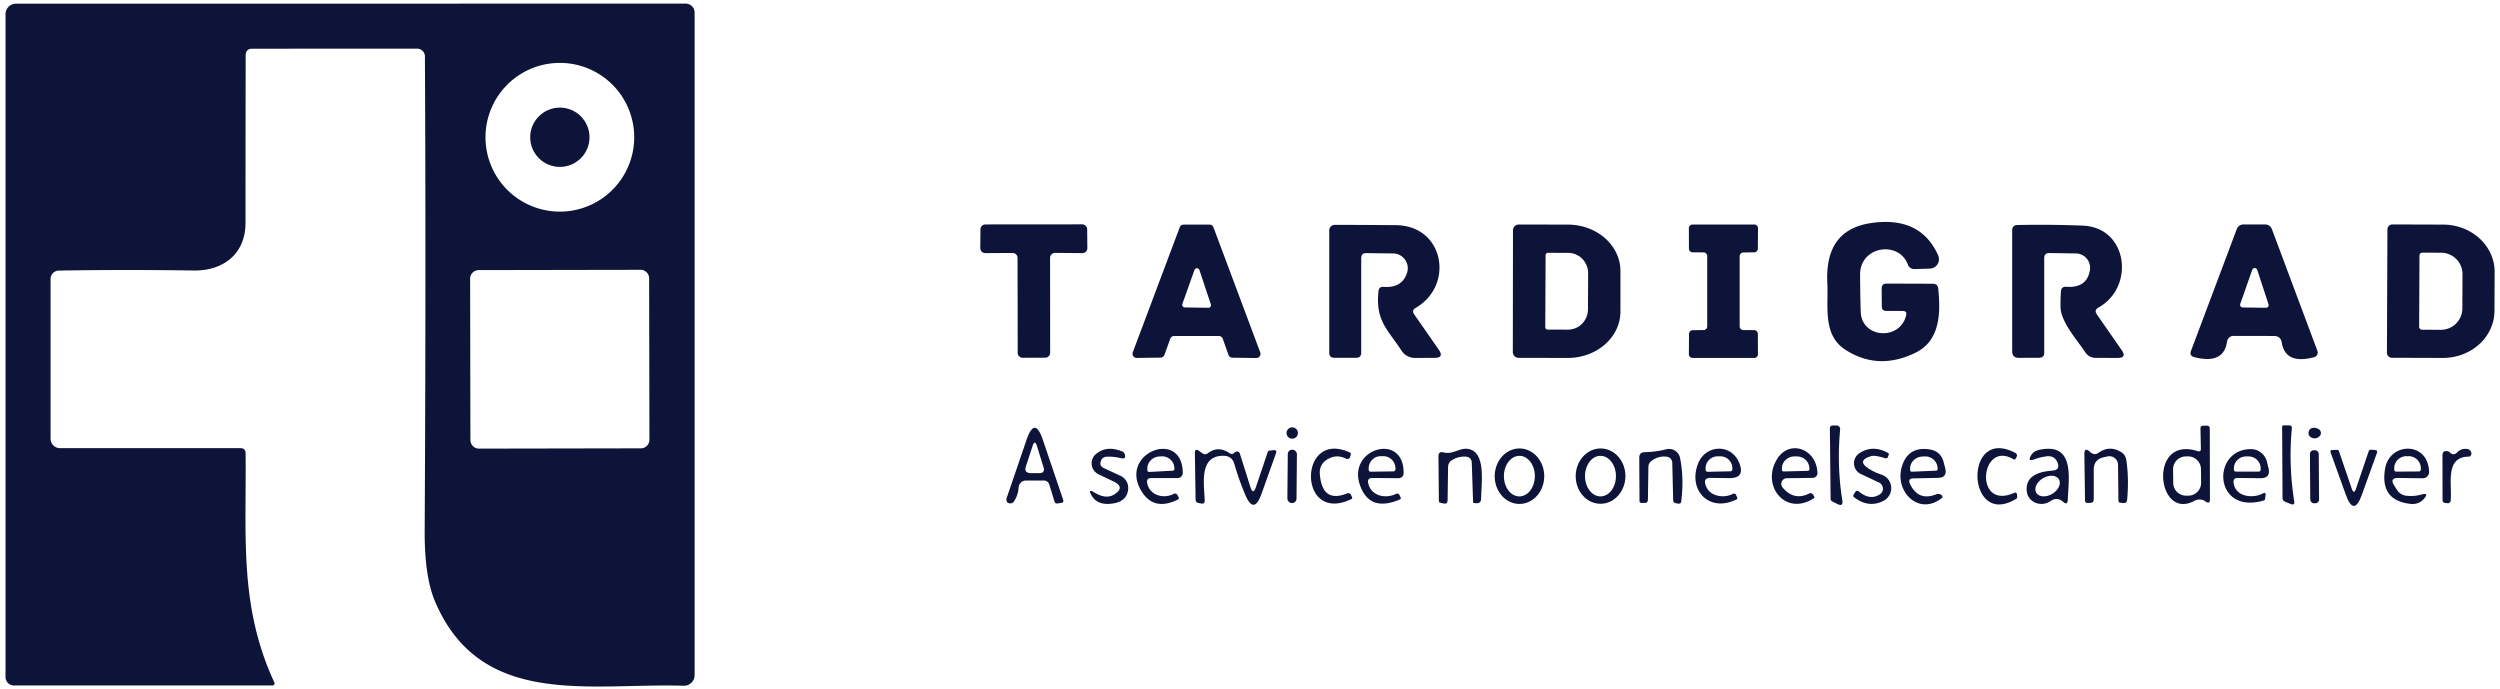 <?xml version="1.0" encoding="UTF-8" standalone="no"?>
<!DOCTYPE svg PUBLIC "-//W3C//DTD SVG 1.1//EN" "http://www.w3.org/Graphics/SVG/1.1/DTD/svg11.dtd">
<svg xmlns="http://www.w3.org/2000/svg" version="1.1" viewBox="0.00 0.00 312.00 86.00">
<path fill="#0e133a" d="
  M 30.66 6.81
  Q 30.64 18.13 30.64 27.80
  C 30.65 31.67 27.88 33.81 24.18 33.76
  Q 15.33 33.63 7.34 33.77
  A 1.04 1.04 0.0 0 0 6.31 34.81
  L 6.31 54.74
  A 1.19 1.18 -90.0 0 0 7.49 55.93
  L 30.01 55.93
  Q 30.64 55.93 30.65 56.55
  C 30.77 66.71 29.79 75.60 34.24 85.17
  A 0.27 0.27 0.0 0 1 33.99 85.55
  L 1.75 85.55
  A 1.06 1.05 0.0 0 1 0.69 84.50
  L 0.69 1.76
  A 1.30 1.30 0.0 0 1 1.99 0.46
  L 85.57 0.45
  A 1.12 1.12 0.0 0 1 86.69 1.57
  L 86.69 84.25
  A 1.33 1.32 -89.0 0 1 85.32 85.58
  C 73.58 85.22 59.96 88.45 54.28 75.03
  Q 52.97 71.93 53.00 66.25
  Q 53.17 34.51 53.03 7.03
  A 0.97 0.97 0.0 0 0 52.06 6.07
  L 31.39 6.08
  A 0.73 0.73 0.0 0 0 30.66 6.81
  Z
  M 79.15 17.13
  A 9.28 9.28 0.0 0 0 69.87 7.85
  A 9.28 9.28 0.0 0 0 60.59 17.13
  A 9.28 9.28 0.0 0 0 69.87 26.41
  A 9.28 9.28 0.0 0 0 79.15 17.13
  Z
  M 81.012 34.74
  A 1.07 1.07 0.0 0 0 79.941 33.672
  L 59.741 33.708
  A 1.07 1.07 0.0 0 0 58.672 34.779
  L 58.708 54.919
  A 1.07 1.07 0.0 0 0 59.779 55.988
  L 79.979 55.952
  A 1.07 1.07 0.0 0 0 81.048 54.88
  L 81.012 34.74
  Z"
/>
<circle fill="#0e133a" cx="69.87" cy="17.13" r="3.70"/>
<path fill="#0e133a" d="
  M 237.46 38.81
  L 235.40 38.80
  Q 234.86 38.80 234.85 38.27
  L 234.83 36.03
  Q 234.82 35.39 235.47 35.39
  L 241.22 35.41
  Q 241.83 35.42 241.89 36.02
  C 242.21 39.12 242.11 42.52 239.07 44.01
  Q 234.38 46.31 230.26 43.62
  C 227.44 41.77 228.20 38.22 228.05 35.31
  C 227.86 31.30 229.27 28.39 233.70 27.81
  Q 239.71 27.01 241.88 31.87
  A 1.17 1.17 0.0 0 1 240.85 33.52
  L 238.98 33.58
  Q 238.32 33.60 238.09 32.99
  C 236.97 30.02 232.13 30.68 232.14 34.28
  Q 232.15 36.76 232.22 38.93
  C 232.33 42.22 237.12 42.56 237.89 39.35
  Q 238.02 38.81 237.46 38.81
  Z"
/>
<path fill="#0e133a" d="
  M 126.37 31.57
  L 122.97 31.59
  A 0.62 0.62 0.0 0 1 122.34 30.97
  L 122.36 28.63
  A 0.62 0.62 0.0 0 1 122.98 28.01
  L 135.06 28.00
  A 0.62 0.62 0.0 0 1 135.68 28.62
  L 135.70 30.96
  A 0.62 0.62 0.0 0 1 135.07 31.59
  L 131.67 31.56
  A 0.62 0.62 0.0 0 0 131.05 32.18
  L 131.06 44.02
  A 0.62 0.62 0.0 0 1 130.44 44.64
  L 127.63 44.65
  A 0.62 0.62 0.0 0 1 127.01 44.03
  L 126.99 32.18
  A 0.62 0.62 0.0 0 0 126.37 31.57
  Z"
/>
<path fill="#0e133a" d="
  M 152.11 41.93
  L 146.54 41.93
  A 0.52 0.52 0.0 0 0 146.05 42.27
  L 145.32 44.29
  A 0.52 0.52 0.0 0 1 144.84 44.63
  L 141.86 44.67
  A 0.52 0.52 0.0 0 1 141.37 43.97
  L 147.23 28.37
  A 0.52 0.52 0.0 0 1 147.72 28.03
  L 150.95 28.03
  A 0.52 0.52 0.0 0 1 151.44 28.37
  L 157.28 43.98
  A 0.52 0.52 0.0 0 1 156.79 44.68
  L 153.80 44.64
  A 0.52 0.52 0.0 0 1 153.32 44.30
  L 152.60 42.28
  A 0.52 0.52 0.0 0 0 152.11 41.93
  Z
  M 147.56 37.93
  A 0.33 0.33 0.0 0 0 147.87 38.37
  L 150.79 38.41
  A 0.33 0.33 0.0 0 0 151.11 37.97
  L 149.69 33.70
  A 0.33 0.33 0.0 0 0 149.07 33.69
  L 147.56 37.93
  Z"
/>
<path fill="#0e133a" d="
  M 169.88 32.23
  L 169.88 44.01
  Q 169.88 44.66 169.24 44.65
  L 166.52 44.65
  Q 165.89 44.65 165.89 44.02
  L 165.89 28.75
  A 0.69 0.69 0.0 0 1 166.58 28.06
  Q 170.55 28.07 174.20 28.10
  C 180.24 28.15 181.54 35.61 176.67 38.43
  Q 176.14 38.73 176.49 39.23
  L 179.57 43.66
  Q 180.25 44.65 179.05 44.66
  L 176.67 44.67
  Q 175.50 44.68 174.86 43.69
  C 173.21 41.14 171.63 40.05 172.04 36.32
  Q 172.10 35.76 172.66 35.80
  Q 174.98 35.98 175.60 34.05
  A 1.85 1.84 -80.7 0 0 173.87 31.63
  L 170.52 31.59
  Q 169.88 31.58 169.88 32.23
  Z"
/>
<path fill="#0e133a" d="
  M 188.82 28.74
  A 0.72 0.72 0.0 0 1 189.54 28.02
  L 195.68 28.03
  A 6.56 5.79 0.1 0 1 202.23 33.83
  L 202.23 38.89
  A 6.56 5.79 0.1 0 1 195.66 44.67
  L 189.52 44.66
  A 0.72 0.72 0.0 0 1 188.80 43.94
  L 188.82 28.74
  Z
  M 192.89 31.84
  L 192.85 40.84
  A 0.29 0.29 0.0 0 0 193.14 41.13
  L 195.68 41.14
  A 2.55 2.49 -89.8 0 0 198.18 38.60
  L 198.20 34.12
  A 2.55 2.49 -89.8 0 0 195.72 31.56
  L 193.18 31.55
  A 0.29 0.29 0.0 0 0 192.89 31.84
  Z"
/>
<path fill="#0e133a" d="
  M 217.11 31.97
  L 217.11 40.73
  A 0.46 0.46 0.0 0 0 217.56 41.19
  L 218.93 41.20
  A 0.46 0.46 0.0 0 1 219.38 41.66
  L 219.39 44.21
  A 0.46 0.46 0.0 0 1 218.93 44.67
  L 211.23 44.67
  A 0.46 0.46 0.0 0 1 210.77 44.21
  L 210.79 41.66
  A 0.46 0.46 0.0 0 1 211.24 41.21
  L 212.60 41.19
  A 0.46 0.46 0.0 0 0 213.06 40.73
  L 213.06 31.96
  A 0.46 0.46 0.0 0 0 212.61 31.50
  L 211.23 31.49
  A 0.46 0.46 0.0 0 1 210.78 31.03
  L 210.77 28.48
  A 0.46 0.46 0.0 0 1 211.23 28.02
  L 218.94 28.02
  A 0.46 0.46 0.0 0 1 219.40 28.48
  L 219.38 31.03
  A 0.46 0.46 0.0 0 1 218.93 31.49
  L 217.56 31.51
  A 0.46 0.46 0.0 0 0 217.11 31.97
  Z"
/>
<path fill="#0e133a" d="
  M 261.69 39.24
  L 264.79 43.70
  Q 265.46 44.67 264.28 44.67
  L 261.51 44.66
  A 1.52 1.51 73.1 0 1 260.25 43.98
  C 259.20 42.38 257.16 40.18 257.15 38.25
  Q 257.14 37.28 257.21 36.35
  Q 257.26 35.75 257.87 35.79
  Q 260.45 35.98 260.82 33.71
  A 1.79 1.79 0.0 0 0 259.09 31.63
  L 255.78 31.58
  Q 255.12 31.57 255.12 32.22
  L 255.12 44.01
  Q 255.12 44.64 254.49 44.65
  L 251.95 44.66
  Q 251.12 44.66 251.12 43.82
  L 251.12 28.76
  Q 251.12 28.10 251.79 28.08
  Q 256.07 28.00 259.95 28.16
  C 265.57 28.39 266.47 35.83 261.89 38.38
  Q 261.31 38.70 261.69 39.24
  Z"
/>
<path fill="#0e133a" d="
  M 283.79 41.93
  L 278.74 41.92
  A 0.82 0.81 -85.9 0 0 277.94 42.62
  Q 277.52 45.52 273.85 44.57
  Q 273.20 44.40 273.44 43.78
  L 279.13 28.64
  Q 279.37 28.00 280.05 28.01
  L 282.65 28.01
  Q 283.32 28.01 283.55 28.64
  L 289.21 43.78
  A 0.60 0.60 0.0 0 1 288.80 44.58
  Q 285.22 45.52 284.76 42.75
  Q 284.62 41.93 283.79 41.93
  Z
  M 279.58 37.94
  A 0.33 0.33 0.0 0 0 279.89 38.37
  L 282.79 38.41
  A 0.33 0.33 0.0 0 0 283.11 37.97
  L 281.70 33.67
  A 0.33 0.33 0.0 0 0 281.08 33.67
  L 279.58 37.94
  Z"
/>
<path fill="#0e133a" d="
  M 297.95 28.63
  A 0.62 0.62 0.0 0 1 298.57 28.01
  L 304.92 28.03
  A 6.43 5.89 0.2 0 1 311.33 33.94
  L 311.31 38.80
  A 6.43 5.89 0.2 0 1 304.86 44.67
  L 298.51 44.65
  A 0.62 0.62 0.0 0 1 297.89 44.03
  L 297.95 28.63
  Z
  M 301.95 31.90
  L 301.91 40.78
  A 0.37 0.37 0.0 0 0 302.28 41.15
  L 304.61 41.16
  A 2.68 2.66 0.2 0 0 307.30 38.51
  L 307.32 34.21
  A 2.68 2.66 0.2 0 0 304.65 31.54
  L 302.32 31.53
  A 0.37 0.37 0.0 0 0 301.95 31.90
  Z"
/>
<path fill="#0e133a" d="
  M 229.92 62.43
  Q 230.06 63.29 229.28 62.89
  L 228.63 62.55
  A 0.33 0.32 -76.6 0 1 228.46 62.26
  L 228.37 53.49
  Q 228.37 53.09 228.76 53.10
  L 229.20 53.10
  A 0.45 0.45 0.0 0 1 229.65 53.59
  Q 229.23 58.12 229.92 62.43
  Z"
/>
<path fill="#0e133a" d="
  M 274.67 56.00
  L 274.62 53.48
  Q 274.61 53.14 274.95 53.13
  L 275.37 53.12
  Q 275.78 53.10 275.78 53.50
  L 275.80 62.26
  Q 275.81 63.02 275.20 62.55
  Q 275.02 62.41 274.79 62.37
  Q 274.28 62.27 273.83 62.52
  C 269.14 65.03 268.06 54.30 274.26 56.30
  Q 274.68 56.43 274.67 56.00
  Z
  M 274.68 58.539
  A 1.60 1.60 0.0 0 0 273.06 56.959
  L 272.78 56.962
  A 1.60 1.60 0.0 0 0 271.2 58.581
  L 271.221 60.281
  A 1.60 1.60 0.0 0 0 272.84 61.861
  L 273.12 61.858
  A 1.60 1.60 0.0 0 0 274.7 60.239
  L 274.68 58.539
  Z"
/>
<path fill="#0e133a" d="
  M 286.32 62.55
  Q 286.40 63.11 285.88 62.90
  L 285.16 62.60
  A 0.49 0.48 -79.3 0 1 284.86 62.15
  L 284.81 53.30
  Q 284.81 53.08 285.03 53.08
  L 285.68 53.09
  Q 286.05 53.09 286.02 53.46
  Q 285.60 58.07 286.32 62.55
  Z"
/>
<circle fill="#0e133a" cx="161.27" cy="54.04" r="0.71"/>
<path fill="#0e133a" d="
  M 288.54 53.43
  Q 289.01 53.31 289.41 53.58
  A 0.56 0.56 0.0 0 1 289.47 54.45
  Q 289.02 54.87 288.48 54.61
  Q 287.95 54.34 288.16 53.77
  Q 288.26 53.50 288.54 53.43
  Z"
/>
<path fill="#0e133a" d="
  M 130.25 59.97
  L 128.05 59.97
  A 0.93 0.93 0.0 0 0 127.12 60.84
  Q 127.07 61.76 126.58 62.52
  Q 126.32 62.94 125.85 62.78
  Q 125.68 62.72 125.62 62.49
  Q 125.57 62.32 125.63 62.16
  L 128.12 54.87
  Q 129.14 51.91 130.14 54.87
  L 132.69 62.39
  Q 132.79 62.71 132.46 62.76
  L 131.99 62.83
  Q 131.69 62.87 131.60 62.58
  L 130.96 60.50
  Q 130.79 59.97 130.25 59.97
  Z
  M 130.27 58.44
  L 129.42 55.69
  Q 129.15 54.80 128.86 55.68
  L 128.04 58.18
  Q 127.75 59.04 128.66 59.05
  L 129.82 59.05
  A 0.47 0.47 0.0 0 0 130.27 58.44
  Z"
/>
<path fill="#0e133a" d="
  M 137.76 58.42
  L 139.85 59.39
  A 1.66 1.65 14.9 0 1 140.80 61.02
  Q 140.68 62.50 139.03 62.81
  Q 136.95 63.19 136.18 61.75
  Q 135.77 60.97 136.52 61.43
  Q 138.04 62.37 139.09 61.69
  Q 140.45 60.80 138.98 60.09
  L 137.09 59.19
  A 1.52 1.51 37.6 0 1 136.76 56.68
  Q 138.09 55.54 140.05 56.34
  Q 140.29 56.44 140.37 56.69
  Q 140.58 57.34 139.91 57.18
  Q 139.02 56.97 138.15 56.99
  Q 137.57 57.01 137.38 57.55
  Q 137.18 58.15 137.76 58.42
  Z"
/>
<path fill="#0e133a" d="
  M 143.17 60.29
  C 143.45 61.80 145.19 62.30 146.45 61.65
  Q 146.79 61.48 146.96 61.81
  L 147.09 62.06
  Q 147.19 62.25 147.00 62.34
  Q 144.03 63.82 142.48 61.34
  C 139.49 56.55 147.56 53.39 147.61 59.02
  A 0.64 0.64 0.0 0 1 146.97 59.66
  L 143.69 59.66
  Q 143.05 59.66 143.17 60.29
  Z
  M 143.42 58.90
  L 146.36 58.74
  A 0.22 0.22 0.0 0 0 146.57 58.50
  L 146.56 58.37
  A 1.56 1.51 -3.2 0 0 144.92 56.95
  L 144.66 56.97
  A 1.56 1.51 -3.2 0 0 143.19 58.56
  L 143.19 58.69
  A 0.22 0.22 0.0 0 0 143.42 58.90
  Z"
/>
<path fill="#0e133a" d="
  M 156.75 60.76
  L 158.22 56.39
  Q 158.27 56.25 158.42 56.24
  L 159.00 56.17
  A 0.25 0.25 0.0 0 1 159.27 56.50
  L 157.42 61.67
  Q 156.48 64.29 155.40 61.73
  Q 154.60 59.83 154.05 57.91
  Q 153.75 56.88 152.67 56.88
  C 149.58 56.87 150.29 60.46 150.35 62.47
  Q 150.36 62.92 149.92 62.84
  L 149.58 62.77
  Q 149.21 62.70 149.21 62.33
  L 149.12 56.57
  Q 149.11 55.88 149.67 56.29
  L 150.07 56.58
  A 0.54 0.53 44.4 0 0 150.72 56.58
  Q 152.02 55.57 153.45 56.56
  A 0.47 0.46 -49.6 0 0 154.05 56.51
  Q 154.23 56.33 154.41 56.35
  Q 154.65 56.37 154.73 56.60
  L 156.04 60.75
  Q 156.38 61.85 156.75 60.76
  Z"
/>
<path fill="#0e133a" d="
  M 165.50 57.43
  A 1.84 1.83 -19.5 0 0 164.71 59.08
  Q 164.96 62.83 168.08 61.59
  Q 168.46 61.44 168.63 61.81
  L 168.74 62.06
  Q 168.81 62.21 168.66 62.28
  C 161.92 65.54 161.99 53.47 168.48 56.48
  Q 168.62 56.54 168.58 56.69
  L 168.50 57.00
  A 0.37 0.36 -69.6 0 1 167.98 57.24
  Q 166.71 56.60 165.50 57.43
  Z"
/>
<path fill="#0e133a" d="
  M 170.75 60.29
  C 171.09 61.89 172.88 62.28 174.19 61.65
  Q 174.53 61.49 174.68 61.83
  L 174.80 62.09
  Q 174.87 62.26 174.71 62.33
  Q 170.87 63.97 169.70 60.47
  C 168.17 55.94 175.27 53.88 175.17 59.08
  A 0.61 0.61 0.0 0 1 174.55 59.68
  L 171.27 59.65
  Q 170.62 59.65 170.75 60.29
  Z
  M 171.06 58.87
  L 173.90 58.83
  A 0.25 0.25 0.0 0 0 174.15 58.58
  L 174.15 58.43
  A 1.52 1.52 0.0 0 0 172.61 56.93
  L 172.31 56.93
  A 1.52 1.52 0.0 0 0 170.81 58.47
  L 170.81 58.62
  A 0.25 0.25 0.0 0 0 171.06 58.87
  Z"
/>
<path fill="#0e133a" d="
  M 182.88 56.98
  Q 181.98 56.93 181.18 57.44
  Q 180.73 57.73 180.72 58.27
  L 180.66 62.45
  Q 180.65 62.93 180.18 62.84
  L 179.77 62.75
  Q 179.57 62.72 179.57 62.51
  L 179.52 56.95
  Q 179.51 56.29 180.15 56.46
  C 181.50 56.81 182.33 55.59 183.65 56.15
  C 185.43 56.91 184.86 60.54 184.84 62.23
  Q 184.83 62.86 184.20 62.80
  L 183.94 62.77
  Q 183.84 62.76 183.84 62.66
  L 183.68 57.79
  Q 183.66 57.02 182.88 56.98
  Z"
/>
<path fill="#0e133a" d="
  M 189.606 62.89
  A 3.46 3.09 90.4 0 1 186.54 59.408
  A 3.46 3.09 90.4 0 1 189.654 55.97
  A 3.46 3.09 90.4 0 1 192.72 59.452
  A 3.46 3.09 90.4 0 1 189.606 62.89
  Z
  M 189.611 61.95
  A 2.53 1.93 90.2 0 0 191.55 59.427
  A 2.53 1.93 90.2 0 0 189.629 56.89
  A 2.53 1.93 90.2 0 0 187.69 59.413
  A 2.53 1.93 90.2 0 0 189.611 61.95
  Z"
/>
<path fill="#0e133a" d="
  M 199.702 62.87
  A 3.45 3.10 90.8 0 1 196.65 59.377
  A 3.45 3.10 90.8 0 1 199.798 55.97
  A 3.45 3.10 90.8 0 1 202.85 59.463
  A 3.45 3.10 90.8 0 1 199.702 62.87
  Z
  M 199.744 61.95
  A 2.53 1.93 89.9 0 0 201.67 59.417
  A 2.53 1.93 89.9 0 0 199.736 56.89
  A 2.53 1.93 89.9 0 0 197.81 59.423
  A 2.53 1.93 89.9 0 0 199.744 61.95
  Z"
/>
<path fill="#0e133a" d="
  M 208.03 57.00
  Q 207.00 56.86 206.13 57.50
  Q 205.72 57.80 205.72 58.29
  L 205.66 62.35
  Q 205.66 62.78 205.23 62.77
  L 204.89 62.77
  Q 204.61 62.77 204.61 62.49
  L 204.58 57.13
  Q 204.57 56.45 205.26 56.43
  Q 206.65 56.40 207.96 56.07
  A 1.40 1.40 0.0 0 1 209.67 57.15
  Q 210.18 59.69 209.82 62.56
  Q 209.78 62.91 209.43 62.85
  L 209.15 62.80
  Q 208.82 62.74 208.81 62.40
  L 208.70 57.75
  A 0.78 0.78 0.0 0 0 208.03 57.00
  Z"
/>
<path fill="#0e133a" d="
  M 213.48 59.64
  Q 212.56 59.63 212.85 60.51
  Q 213.19 61.54 214.25 61.83
  A 2.80 2.70 49.1 0 0 215.26 61.92
  Q 215.77 61.88 216.23 61.65
  Q 216.54 61.49 216.68 61.81
  L 216.80 62.08
  Q 216.87 62.25 216.71 62.33
  C 213.25 64.04 210.60 61.10 211.94 57.81
  C 212.88 55.48 216.07 55.32 217.06 57.78
  Q 217.84 59.70 215.77 59.67
  L 213.48 59.64
  Z
  M 213.13 58.88
  L 215.95 58.82
  A 0.26 0.26 0.0 0 0 216.20 58.55
  L 216.20 58.40
  A 1.50 1.49 -1.2 0 0 214.67 56.95
  L 214.33 56.95
  A 1.50 1.49 -1.2 0 0 212.86 58.47
  L 212.86 58.62
  A 0.26 0.26 0.0 0 0 213.13 58.88
  Z"
/>
<path fill="#0e133a" d="
  M 223.00 59.68
  A 0.71 0.70 -20.5 0 0 222.47 60.84
  Q 223.89 62.53 225.76 61.60
  Q 226.08 61.44 226.27 61.74
  L 226.42 61.98
  Q 226.49 62.10 226.37 62.18
  C 222.87 64.46 219.79 60.70 221.73 57.37
  C 223.25 54.77 226.70 55.95 226.82 59.02
  A 0.60 0.60 0.0 0 1 226.23 59.64
  L 223.00 59.68
  Z
  M 222.60 58.84
  L 225.60 58.76
  A 0.22 0.22 0.0 0 0 225.82 58.53
  L 225.81 58.42
  A 1.57 1.51 -1.5 0 0 224.21 56.96
  L 223.91 56.96
  A 1.57 1.51 -1.5 0 0 222.38 58.51
  L 222.38 58.62
  A 0.22 0.22 0.0 0 0 222.60 58.84
  Z"
/>
<path fill="#0e133a" d="
  M 233.54 56.92
  Q 231.59 57.49 233.32 58.55
  Q 234.01 58.98 234.80 59.23
  A 1.78 1.78 0.0 0 1 235.07 62.50
  Q 233.21 63.46 231.38 62.05
  A 0.24 0.23 -54.9 0 1 231.33 61.73
  L 231.52 61.43
  Q 231.72 61.12 232.01 61.36
  Q 233.38 62.49 234.61 61.69
  A 0.85 0.84 40.8 0 0 234.50 60.22
  L 232.24 59.16
  A 1.49 1.49 0.0 0 1 232.04 56.57
  Q 233.71 55.46 235.63 56.53
  Q 235.77 56.62 235.71 56.77
  L 235.61 57.04
  A 0.27 0.26 19.9 0 1 235.28 57.19
  Q 234.02 56.79 233.54 56.92
  Z"
/>
<path fill="#0e133a" d="
  M 238.37 60.39
  Q 239.40 62.58 241.64 61.69
  Q 242.01 61.54 242.31 61.80
  Q 242.42 61.89 242.42 62.04
  Q 242.42 62.10 242.37 62.13
  C 239.43 64.52 236.20 61.20 237.46 57.91
  Q 238.30 55.72 240.77 56.08
  Q 242.20 56.28 242.57 57.68
  L 242.76 58.42
  Q 243.07 59.62 241.83 59.64
  L 238.80 59.70
  Q 238.05 59.71 238.37 60.39
  Z
  M 238.61 58.87
  L 241.61 58.74
  A 0.22 0.22 0.0 0 0 241.82 58.51
  L 241.81 58.40
  A 1.57 1.51 -2.5 0 0 240.18 56.96
  L 239.88 56.98
  A 1.57 1.51 -2.5 0 0 238.38 58.55
  L 238.38 58.66
  A 0.22 0.22 0.0 0 0 238.61 58.87
  Z"
/>
<path fill="#0e133a" d="
  M 251.29 57.32
  C 247.11 54.84 246.30 63.80 251.39 61.50
  A 0.23 0.23 0.0 0 1 251.72 61.69
  L 251.75 62.03
  Q 251.76 62.17 251.64 62.24
  C 245.40 66.09 244.98 53.03 251.54 56.54
  A 0.35 0.35 0.0 0 1 251.67 57.03
  L 251.54 57.26
  Q 251.45 57.41 251.29 57.32
  Z"
/>
<path fill="#0e133a" d="
  M 256.75 57.66
  Q 256.36 56.80 255.33 56.96
  Q 254.56 57.07 253.87 57.33
  Q 253.02 57.65 253.46 56.86
  Q 253.78 56.29 254.50 56.14
  C 259.02 55.17 258.15 59.74 258.06 62.35
  Q 258.03 63.12 257.46 62.61
  Q 256.72 61.97 255.90 62.54
  A 1.92 1.81 -20.8 0 1 252.94 61.31
  Q 252.71 58.98 256.10 58.74
  Q 257.19 58.66 256.75 57.66
  Z
  M 256.949 59.82
  A 1.64 1.13 -30.8 0 0 254.961 59.689
  A 1.64 1.13 -30.8 0 0 254.131 61.5
  A 1.64 1.13 -30.8 0 0 256.119 61.631
  A 1.64 1.13 -30.8 0 0 256.949 59.82
  Z"
/>
<path fill="#0e133a" d="
  M 264.33 58.01
  A 1.09 1.08 -6.5 0 0 263.01 56.96
  L 262.52 57.07
  Q 261.31 57.35 261.30 58.59
  L 261.30 62.29
  Q 261.30 62.76 260.83 62.76
  L 260.54 62.77
  Q 260.21 62.77 260.21 62.44
  L 260.13 56.75
  Q 260.11 55.71 260.84 56.40
  Q 260.93 56.49 261.05 56.56
  Q 261.47 56.81 261.88 56.52
  Q 263.25 55.54 264.69 56.40
  A 1.38 1.37 10.7 0 1 265.36 57.38
  Q 265.71 59.70 265.47 62.36
  Q 265.43 62.82 264.97 62.78
  L 264.63 62.74
  Q 264.38 62.71 264.38 62.47
  L 264.33 58.01
  Z"
/>
<path fill="#0e133a" d="
  M 278.75 60.21
  C 278.92 61.99 281.10 62.26 282.39 61.59
  Q 282.82 61.36 282.74 61.84
  L 282.67 62.31
  Q 282.65 62.42 282.55 62.45
  C 276.25 64.33 275.92 56.06 280.91 56.05
  A 2.06 2.05 82.8 0 1 282.91 57.61
  L 283.10 58.38
  Q 283.43 59.70 282.07 59.68
  L 279.27 59.65
  Q 278.69 59.64 278.75 60.21
  Z
  M 279.04 58.86
  L 281.88 58.86
  A 0.25 0.25 0.0 0 0 282.13 58.61
  L 282.13 58.46
  A 1.52 1.50 -0.1 0 0 280.61 56.96
  L 280.31 56.96
  A 1.52 1.50 -0.1 0 0 278.79 58.46
  L 278.79 58.61
  A 0.25 0.25 0.0 0 0 279.04 58.86
  Z"
/>
<path fill="#0e133a" d="
  M 294.03 60.99
  L 295.61 56.32
  Q 295.68 56.11 295.91 56.13
  L 296.40 56.16
  Q 296.77 56.18 296.64 56.53
  L 294.76 61.75
  Q 293.76 64.53 292.76 61.75
  L 290.86 56.47
  Q 290.75 56.16 291.07 56.16
  L 291.70 56.14
  Q 291.84 56.14 291.89 56.28
  L 293.50 60.99
  Q 293.77 61.77 294.03 60.99
  Z"
/>
<path fill="#0e133a" d="
  M 299.33 59.65
  Q 298.18 59.63 298.80 60.60
  L 299.13 61.12
  Q 299.56 61.79 300.34 61.87
  Q 301.29 61.97 302.19 61.72
  Q 303.20 61.44 302.52 62.24
  Q 301.86 63.01 300.78 62.88
  Q 296.96 62.42 297.67 58.44
  C 298.25 55.17 303.03 55.05 303.15 58.87
  A 0.79 0.79 0.0 0 1 302.35 59.69
  L 299.33 59.65
  Z
  M 299.06 58.86
  L 301.88 58.84
  A 0.25 0.25 0.0 0 0 302.12 58.59
  L 302.12 58.43
  A 1.52 1.51 -0.3 0 0 300.59 56.93
  L 300.31 56.93
  A 1.52 1.51 -0.3 0 0 298.80 58.45
  L 298.80 58.61
  A 0.25 0.25 0.0 0 0 299.06 58.86
  Z"
/>
<path fill="#0e133a" d="
  M 306.65 56.46
  Q 307.18 55.92 307.95 56.04
  Q 308.19 56.08 308.32 56.27
  Q 308.50 56.51 308.39 56.78
  Q 308.31 56.99 308.09 56.99
  C 305.05 57.01 306.06 60.55 305.84 62.51
  A 0.32 0.32 0.0 0 1 305.50 62.80
  L 305.15 62.77
  A 0.35 0.34 -89.1 0 1 304.83 62.43
  L 304.82 56.84
  Q 304.82 56.18 305.47 56.32
  Q 305.63 56.35 305.75 56.47
  Q 306.20 56.92 306.65 56.46
  Z"
/>
<rect fill="#0e133a" x="-0.57" y="-3.33" transform="translate(161.26,59.45) rotate(0.5)" width="1.14" height="6.66" rx="0.55"/>
<rect fill="#0e133a" x="-0.55" y="-3.31" transform="translate(288.85,59.50) rotate(-0.4)" width="1.10" height="6.62" rx="0.45"/>
</svg>
